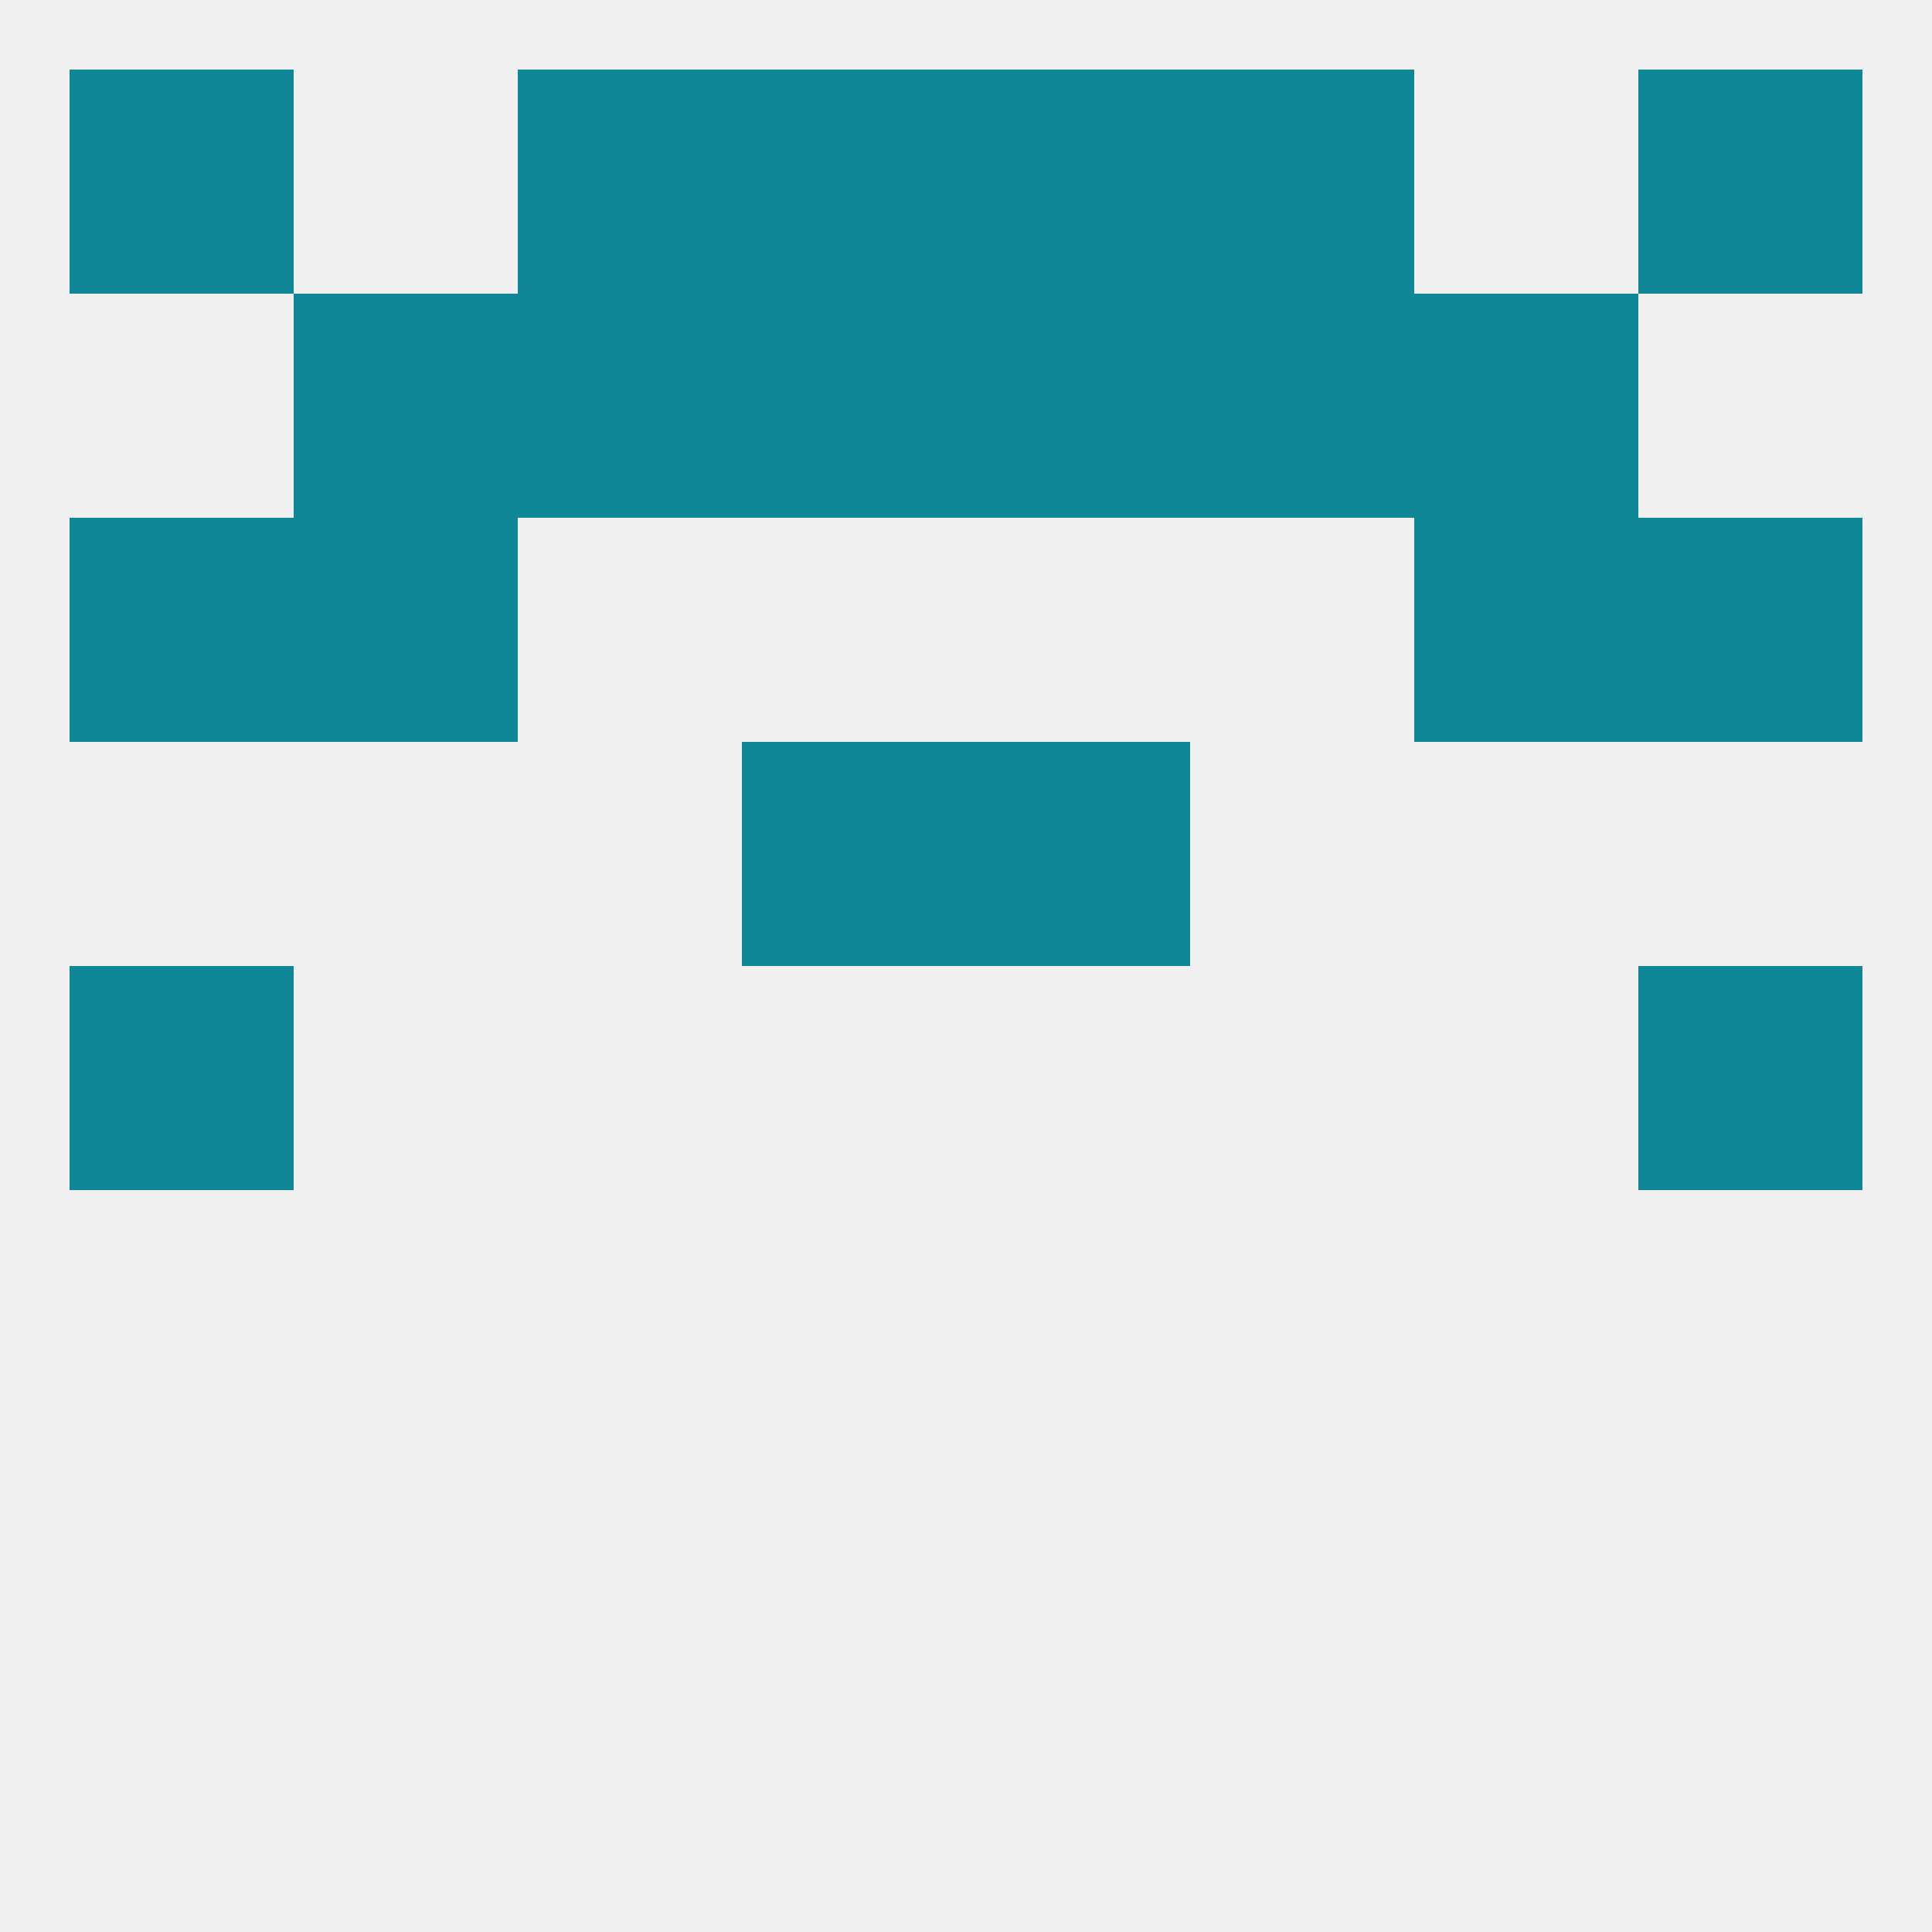 
<!--   <?xml version="1.0"?> -->
<svg version="1.1" baseprofile="full" xmlns="http://www.w3.org/2000/svg" xmlns:xlink="http://www.w3.org/1999/xlink" xmlns:ev="http://www.w3.org/2001/xml-events" width="250" height="250" viewBox="0 0 250 250" >
	<rect width="100%" height="100%" fill="rgba(240,240,240,255)"/>

	<rect x="212" y="125" width="29" height="29" fill="rgba(16,135,151,255)"/>
	<rect x="9" y="125" width="29" height="29" fill="rgba(16,135,151,255)"/>
	<rect x="96" y="96" width="29" height="29" fill="rgba(16,135,151,255)"/>
	<rect x="125" y="96" width="29" height="29" fill="rgba(16,135,151,255)"/>
	<rect x="9" y="67" width="29" height="29" fill="rgba(16,135,151,255)"/>
	<rect x="212" y="67" width="29" height="29" fill="rgba(16,135,151,255)"/>
	<rect x="38" y="67" width="29" height="29" fill="rgba(16,135,151,255)"/>
	<rect x="183" y="67" width="29" height="29" fill="rgba(16,135,151,255)"/>
	<rect x="67" y="38" width="29" height="29" fill="rgba(16,135,151,255)"/>
	<rect x="154" y="38" width="29" height="29" fill="rgba(16,135,151,255)"/>
	<rect x="38" y="38" width="29" height="29" fill="rgba(16,135,151,255)"/>
	<rect x="183" y="38" width="29" height="29" fill="rgba(16,135,151,255)"/>
	<rect x="96" y="38" width="29" height="29" fill="rgba(16,135,151,255)"/>
	<rect x="125" y="38" width="29" height="29" fill="rgba(16,135,151,255)"/>
	<rect x="96" y="9" width="29" height="29" fill="rgba(16,135,151,255)"/>
	<rect x="125" y="9" width="29" height="29" fill="rgba(16,135,151,255)"/>
	<rect x="67" y="9" width="29" height="29" fill="rgba(16,135,151,255)"/>
	<rect x="154" y="9" width="29" height="29" fill="rgba(16,135,151,255)"/>
	<rect x="9" y="9" width="29" height="29" fill="rgba(16,135,151,255)"/>
	<rect x="212" y="9" width="29" height="29" fill="rgba(16,135,151,255)"/>
</svg>